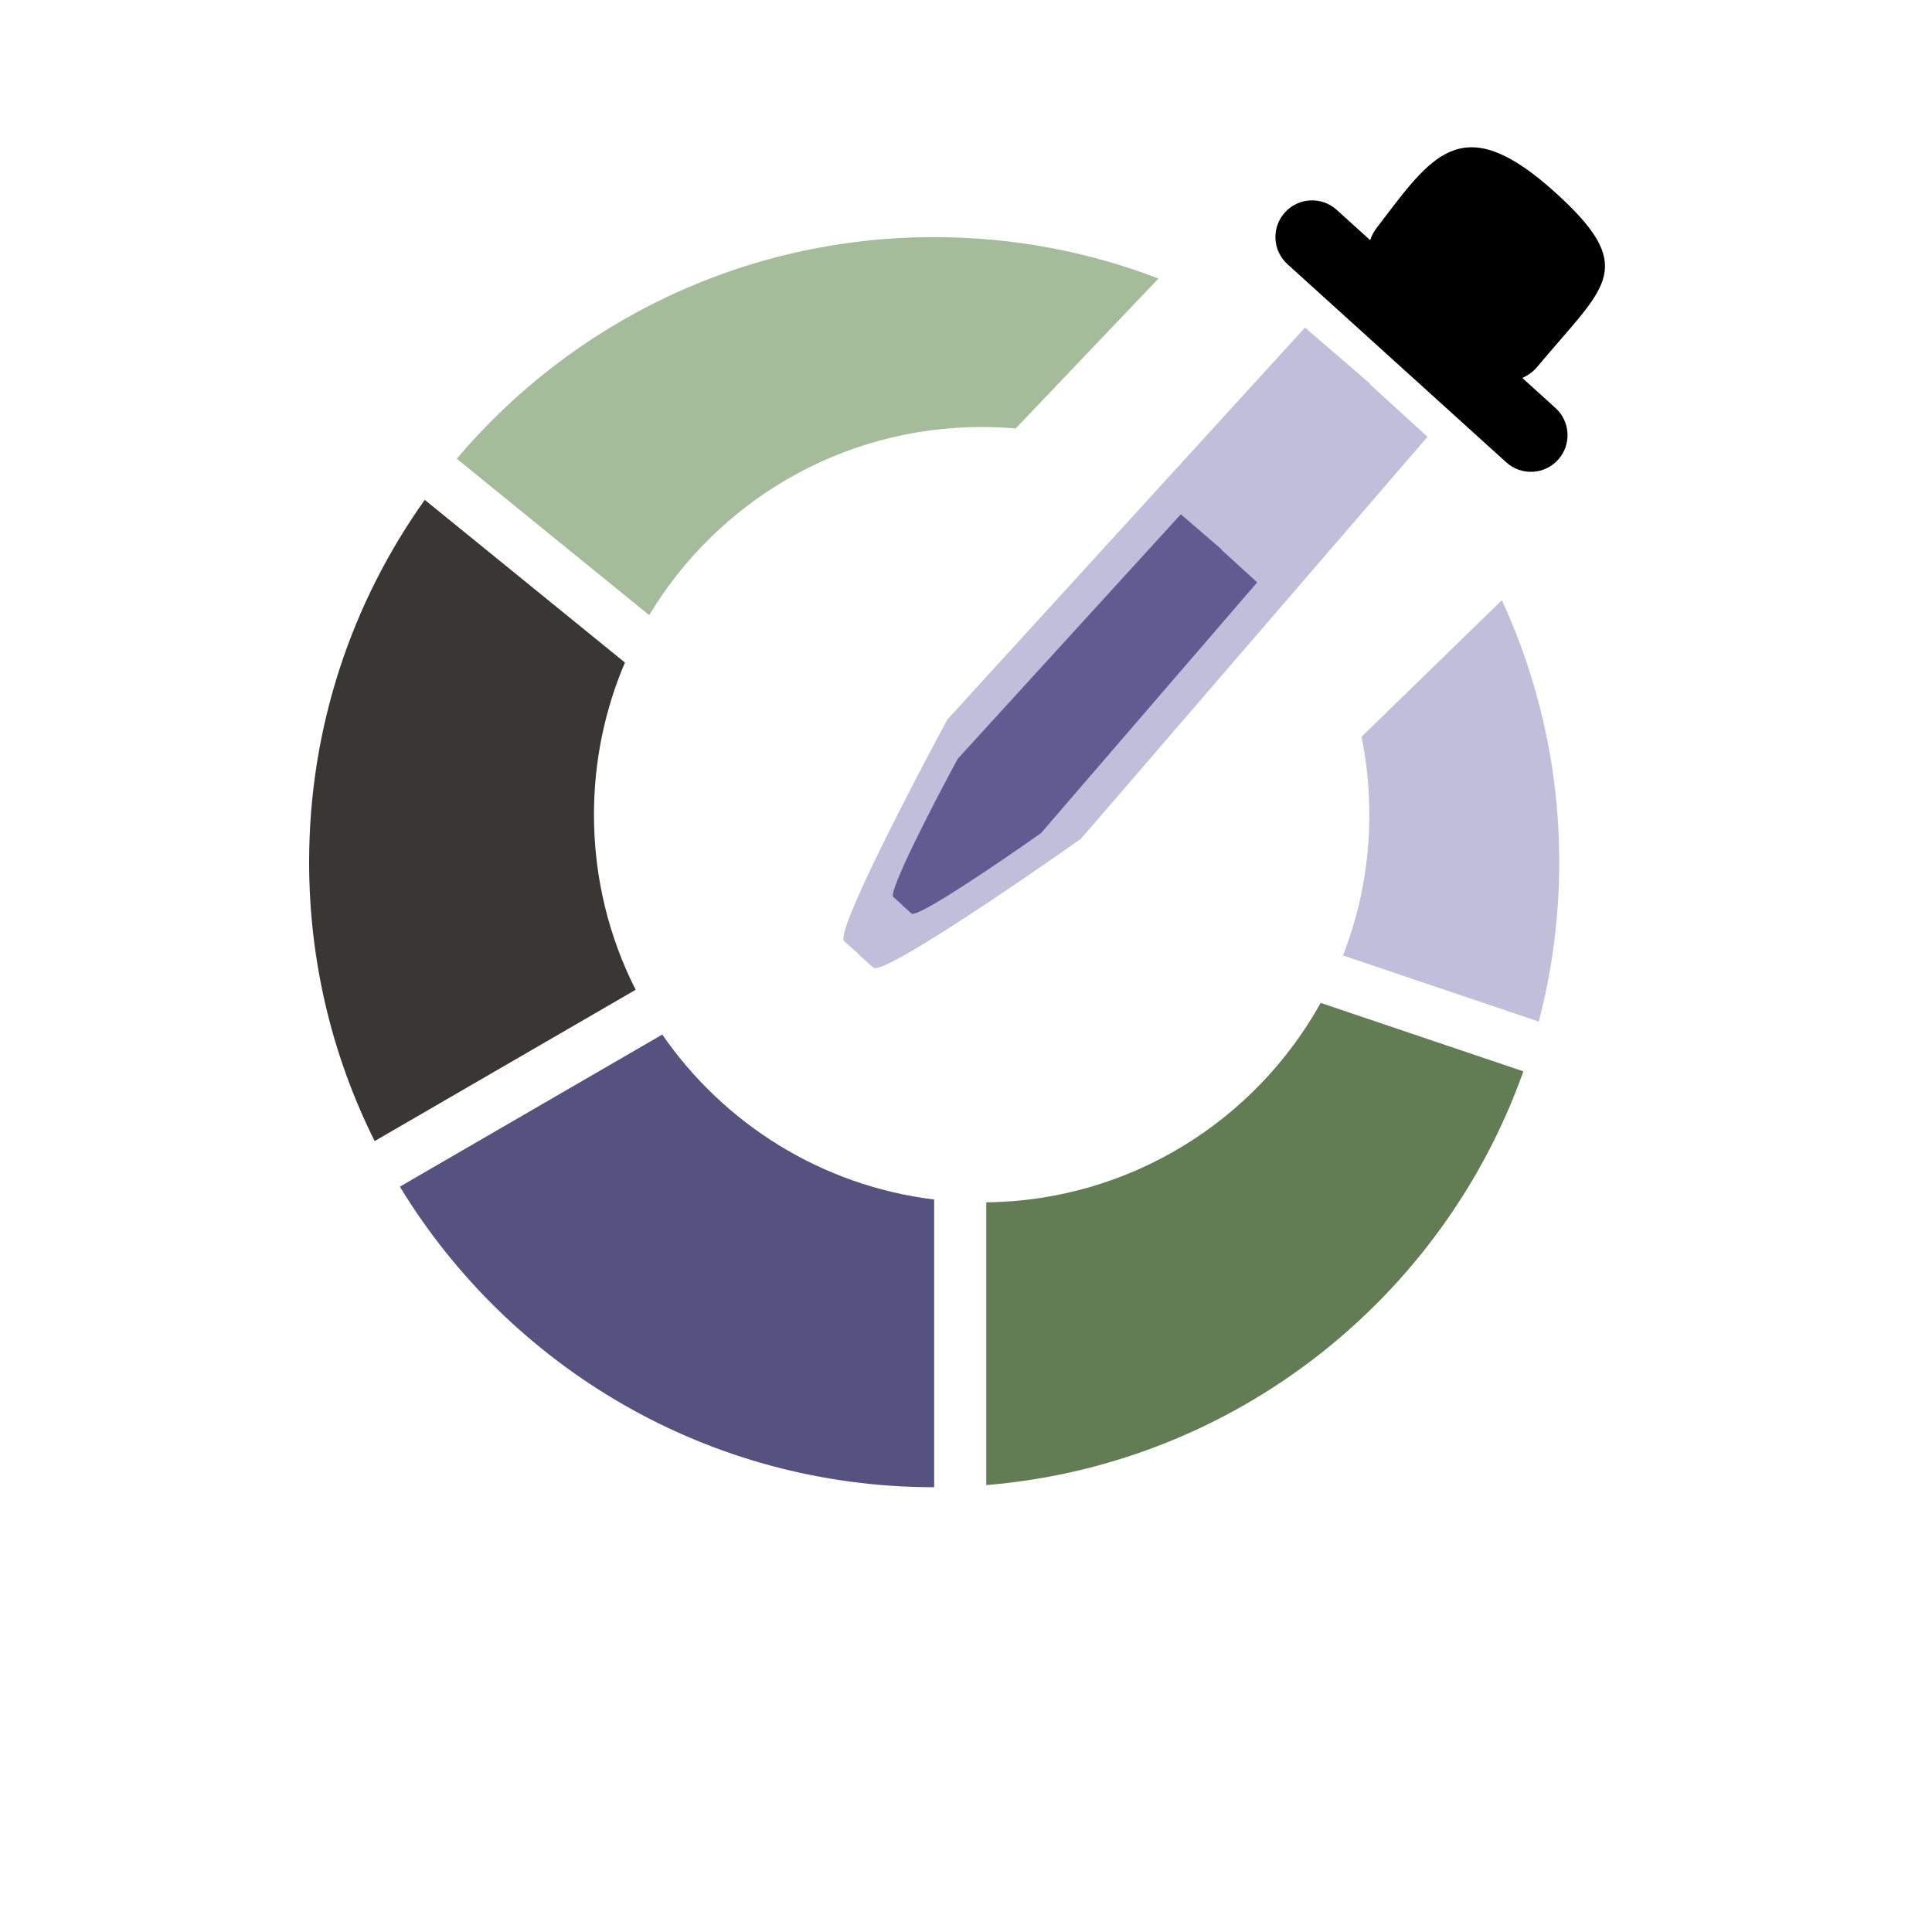 <svg width="150" height="150" viewBox="0 0 150 150" fill="none" xmlns="http://www.w3.org/2000/svg">
<path fill-rule="evenodd" clip-rule="evenodd" d="M101.32 25.443L73.554 55.873C70.595 61.347 64.849 72.449 65.543 73.065L66.676 74.07L66.654 74.095L67.811 75.121C68.506 75.737 78.843 68.707 83.924 65.115L110.822 33.914L106.347 29.828L106.375 29.797L101.32 25.443Z" fill="#D9D9D9"/>
<path fill-rule="evenodd" clip-rule="evenodd" d="M101.32 25.443L73.554 55.873C70.594 61.347 64.849 72.45 65.543 73.065L66.676 74.07L66.654 74.095L67.811 75.121C68.506 75.737 78.843 68.707 83.924 65.115L110.822 33.914L106.347 29.828L106.375 29.797L101.32 25.443Z" fill="#C0BEDB"/>
<path fill-rule="evenodd" clip-rule="evenodd" d="M91.679 39.929L74.355 58.916C72.508 62.331 68.923 69.258 69.357 69.643L70.063 70.269L70.05 70.285L70.772 70.925C71.205 71.31 77.654 66.923 80.825 64.682L97.607 45.215L94.815 42.666L94.833 42.646L91.679 39.929Z" fill="#605C91"/>
<path fill-rule="evenodd" clip-rule="evenodd" d="M106.379 18.647C106.488 18.314 106.653 17.995 106.875 17.704C107.073 17.447 107.266 17.193 107.455 16.944C111.378 11.785 113.778 8.629 120.759 14.951C126.534 20.18 125.102 21.829 121.131 26.401C120.589 27.026 119.998 27.706 119.373 28.457C119.043 28.852 118.636 29.15 118.191 29.343L120.768 31.677C121.933 32.732 122.022 34.532 120.967 35.697C119.912 36.863 118.112 36.952 116.947 35.897L99.959 20.513C98.794 19.458 98.705 17.658 99.76 16.493C100.815 15.327 102.615 15.238 103.781 16.293L106.379 18.647Z" fill="black"/>
<path d="M78.856 33.267C77.986 33.191 77.105 33.152 76.215 33.152C65.257 33.152 55.667 39.008 50.403 47.76L35.462 35.615C44.363 25.091 57.666 18.409 72.529 18.409C78.666 18.409 84.537 19.548 89.942 21.627L78.856 33.267Z" fill="#A5BC9A"/>
<path d="M32.979 38.809L48.52 51.441C46.972 55.068 46.115 59.06 46.115 63.253C46.115 68.144 47.281 72.763 49.352 76.846L29.087 88.592C25.831 82.074 24 74.72 24 66.939C24 56.453 27.326 46.744 32.979 38.809Z" fill="#383734"/>
<path d="M31.044 92.132L51.419 80.322C56.19 87.239 63.78 92.062 72.529 93.13V115.468C54.953 115.468 39.559 106.124 31.044 92.132Z" fill="#56527F"/>
<path d="M76.573 115.302C95.906 113.707 112.025 100.781 118.274 83.18L102.537 77.865C97.452 87.006 87.744 93.221 76.573 93.351V115.302Z" fill="#627C54"/>
<path d="M119.467 79.314C120.506 75.363 121.059 71.216 121.059 66.939C121.059 59.676 119.464 52.787 116.605 46.601L105.708 57.203C106.106 59.158 106.316 61.181 106.316 63.253C106.316 67.108 105.591 70.794 104.27 74.182L119.467 79.314Z" fill="#C0BEDB"/>
</svg>
